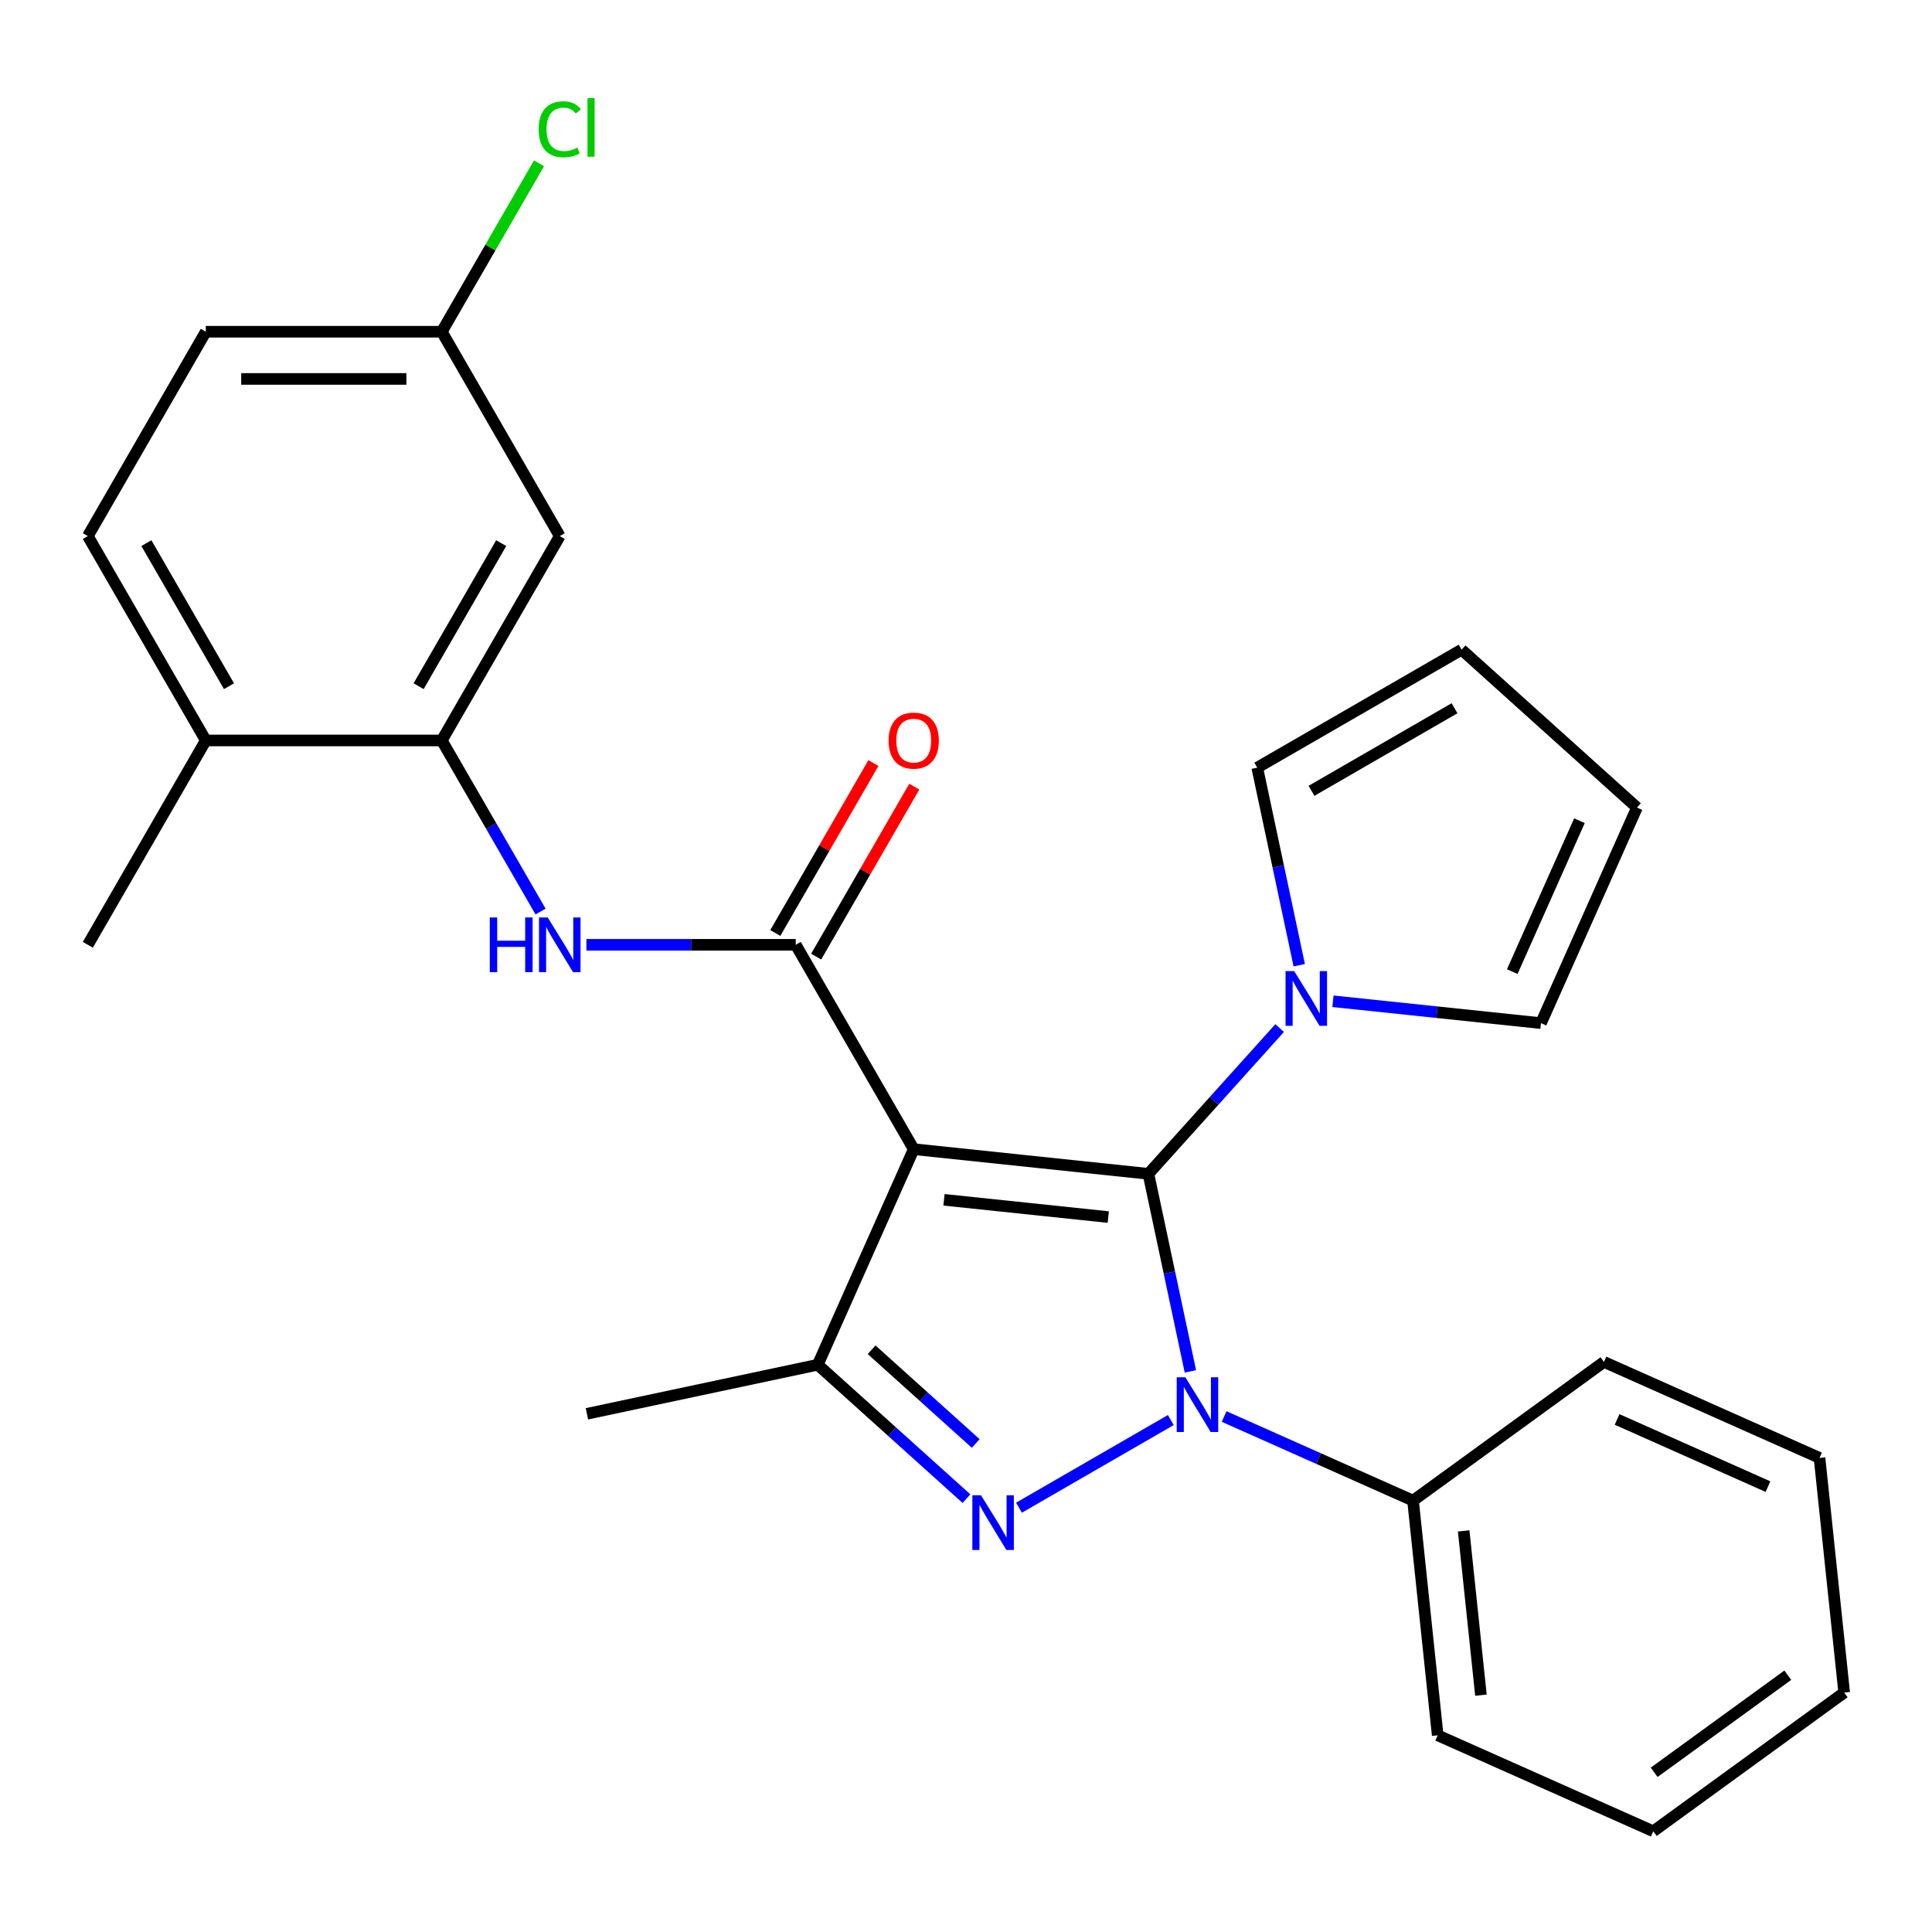 <?xml version='1.0' encoding='iso-8859-1'?>
<svg version='1.1' baseProfile='full'
              xmlns='http://www.w3.org/2000/svg'
                      xmlns:rdkit='http://www.rdkit.org/xml'
                      xmlns:xlink='http://www.w3.org/1999/xlink'
                  xml:space='preserve'
width='1000px' height='1000px' viewBox='0 0 1000 1000'>
<!-- END OF HEADER -->
<rect style='opacity:1.0;fill:#FFFFFF;stroke:none' width='1000' height='1000' x='0' y='0'> </rect>
<path class='bond-0' d='M 594.412,607.574 L 605.28,658.702' style='fill:none;fill-rule:evenodd;stroke:#000000;stroke-width:6px;stroke-linecap:butt;stroke-linejoin:miter;stroke-opacity:1' />
<path class='bond-0' d='M 605.28,658.702 L 616.147,709.831' style='fill:none;fill-rule:evenodd;stroke:#0000FF;stroke-width:6px;stroke-linecap:butt;stroke-linejoin:miter;stroke-opacity:1' />
<path class='bond-1' d='M 594.412,607.574 L 472.942,594.807' style='fill:none;fill-rule:evenodd;stroke:#000000;stroke-width:6px;stroke-linecap:butt;stroke-linejoin:miter;stroke-opacity:1' />
<path class='bond-1' d='M 573.638,629.953 L 488.609,621.016' style='fill:none;fill-rule:evenodd;stroke:#000000;stroke-width:6px;stroke-linecap:butt;stroke-linejoin:miter;stroke-opacity:1' />
<path class='bond-5' d='M 594.412,607.574 L 628.379,569.85' style='fill:none;fill-rule:evenodd;stroke:#000000;stroke-width:6px;stroke-linecap:butt;stroke-linejoin:miter;stroke-opacity:1' />
<path class='bond-5' d='M 628.379,569.85 L 662.346,532.126' style='fill:none;fill-rule:evenodd;stroke:#0000FF;stroke-width:6px;stroke-linecap:butt;stroke-linejoin:miter;stroke-opacity:1' />
<path class='bond-2' d='M 606.013,735.008 L 527.426,780.38' style='fill:none;fill-rule:evenodd;stroke:#0000FF;stroke-width:6px;stroke-linecap:butt;stroke-linejoin:miter;stroke-opacity:1' />
<path class='bond-8' d='M 633.6,733.186 L 682.493,754.954' style='fill:none;fill-rule:evenodd;stroke:#0000FF;stroke-width:6px;stroke-linecap:butt;stroke-linejoin:miter;stroke-opacity:1' />
<path class='bond-8' d='M 682.493,754.954 L 731.386,776.723' style='fill:none;fill-rule:evenodd;stroke:#000000;stroke-width:6px;stroke-linecap:butt;stroke-linejoin:miter;stroke-opacity:1' />
<path class='bond-3' d='M 472.942,594.807 L 411.872,489.031' style='fill:none;fill-rule:evenodd;stroke:#000000;stroke-width:6px;stroke-linecap:butt;stroke-linejoin:miter;stroke-opacity:1' />
<path class='bond-4' d='M 472.942,594.807 L 423.263,706.387' style='fill:none;fill-rule:evenodd;stroke:#000000;stroke-width:6px;stroke-linecap:butt;stroke-linejoin:miter;stroke-opacity:1' />
<path class='bond-27' d='M 500.237,775.694 L 461.75,741.04' style='fill:none;fill-rule:evenodd;stroke:#0000FF;stroke-width:6px;stroke-linecap:butt;stroke-linejoin:miter;stroke-opacity:1' />
<path class='bond-27' d='M 461.75,741.04 L 423.263,706.387' style='fill:none;fill-rule:evenodd;stroke:#000000;stroke-width:6px;stroke-linecap:butt;stroke-linejoin:miter;stroke-opacity:1' />
<path class='bond-27' d='M 505.036,747.145 L 478.096,722.887' style='fill:none;fill-rule:evenodd;stroke:#0000FF;stroke-width:6px;stroke-linecap:butt;stroke-linejoin:miter;stroke-opacity:1' />
<path class='bond-27' d='M 478.096,722.887 L 451.155,698.629' style='fill:none;fill-rule:evenodd;stroke:#000000;stroke-width:6px;stroke-linecap:butt;stroke-linejoin:miter;stroke-opacity:1' />
<path class='bond-6' d='M 411.872,489.031 L 357.699,489.031' style='fill:none;fill-rule:evenodd;stroke:#000000;stroke-width:6px;stroke-linecap:butt;stroke-linejoin:miter;stroke-opacity:1' />
<path class='bond-6' d='M 357.699,489.031 L 303.527,489.031' style='fill:none;fill-rule:evenodd;stroke:#0000FF;stroke-width:6px;stroke-linecap:butt;stroke-linejoin:miter;stroke-opacity:1' />
<path class='bond-10' d='M 422.45,495.138 L 447.842,451.157' style='fill:none;fill-rule:evenodd;stroke:#000000;stroke-width:6px;stroke-linecap:butt;stroke-linejoin:miter;stroke-opacity:1' />
<path class='bond-10' d='M 447.842,451.157 L 473.235,407.176' style='fill:none;fill-rule:evenodd;stroke:#FF0000;stroke-width:6px;stroke-linecap:butt;stroke-linejoin:miter;stroke-opacity:1' />
<path class='bond-10' d='M 401.295,482.924 L 426.687,438.943' style='fill:none;fill-rule:evenodd;stroke:#000000;stroke-width:6px;stroke-linecap:butt;stroke-linejoin:miter;stroke-opacity:1' />
<path class='bond-10' d='M 426.687,438.943 L 452.08,394.962' style='fill:none;fill-rule:evenodd;stroke:#FF0000;stroke-width:6px;stroke-linecap:butt;stroke-linejoin:miter;stroke-opacity:1' />
<path class='bond-18' d='M 423.263,706.387 L 303.793,731.781' style='fill:none;fill-rule:evenodd;stroke:#000000;stroke-width:6px;stroke-linecap:butt;stroke-linejoin:miter;stroke-opacity:1' />
<path class='bond-11' d='M 672.48,499.593 L 661.613,448.465' style='fill:none;fill-rule:evenodd;stroke:#0000FF;stroke-width:6px;stroke-linecap:butt;stroke-linejoin:miter;stroke-opacity:1' />
<path class='bond-11' d='M 661.613,448.465 L 650.745,397.337' style='fill:none;fill-rule:evenodd;stroke:#000000;stroke-width:6px;stroke-linecap:butt;stroke-linejoin:miter;stroke-opacity:1' />
<path class='bond-12' d='M 689.933,518.257 L 743.771,523.915' style='fill:none;fill-rule:evenodd;stroke:#0000FF;stroke-width:6px;stroke-linecap:butt;stroke-linejoin:miter;stroke-opacity:1' />
<path class='bond-12' d='M 743.771,523.915 L 797.609,529.574' style='fill:none;fill-rule:evenodd;stroke:#000000;stroke-width:6px;stroke-linecap:butt;stroke-linejoin:miter;stroke-opacity:1' />
<path class='bond-7' d='M 279.795,471.818 L 254.229,427.537' style='fill:none;fill-rule:evenodd;stroke:#0000FF;stroke-width:6px;stroke-linecap:butt;stroke-linejoin:miter;stroke-opacity:1' />
<path class='bond-7' d='M 254.229,427.537 L 228.663,383.256' style='fill:none;fill-rule:evenodd;stroke:#000000;stroke-width:6px;stroke-linecap:butt;stroke-linejoin:miter;stroke-opacity:1' />
<path class='bond-9' d='M 228.663,383.256 L 289.733,277.48' style='fill:none;fill-rule:evenodd;stroke:#000000;stroke-width:6px;stroke-linecap:butt;stroke-linejoin:miter;stroke-opacity:1' />
<path class='bond-9' d='M 216.669,355.175 L 259.417,281.132' style='fill:none;fill-rule:evenodd;stroke:#000000;stroke-width:6px;stroke-linecap:butt;stroke-linejoin:miter;stroke-opacity:1' />
<path class='bond-13' d='M 228.663,383.256 L 106.524,383.256' style='fill:none;fill-rule:evenodd;stroke:#000000;stroke-width:6px;stroke-linecap:butt;stroke-linejoin:miter;stroke-opacity:1' />
<path class='bond-21' d='M 731.386,776.723 L 744.153,898.193' style='fill:none;fill-rule:evenodd;stroke:#000000;stroke-width:6px;stroke-linecap:butt;stroke-linejoin:miter;stroke-opacity:1' />
<path class='bond-21' d='M 757.595,792.39 L 766.532,877.419' style='fill:none;fill-rule:evenodd;stroke:#000000;stroke-width:6px;stroke-linecap:butt;stroke-linejoin:miter;stroke-opacity:1' />
<path class='bond-22' d='M 731.386,776.723 L 830.199,704.931' style='fill:none;fill-rule:evenodd;stroke:#000000;stroke-width:6px;stroke-linecap:butt;stroke-linejoin:miter;stroke-opacity:1' />
<path class='bond-17' d='M 289.733,277.48 L 228.663,171.704' style='fill:none;fill-rule:evenodd;stroke:#000000;stroke-width:6px;stroke-linecap:butt;stroke-linejoin:miter;stroke-opacity:1' />
<path class='bond-14' d='M 650.745,397.337 L 756.521,336.267' style='fill:none;fill-rule:evenodd;stroke:#000000;stroke-width:6px;stroke-linecap:butt;stroke-linejoin:miter;stroke-opacity:1' />
<path class='bond-14' d='M 678.825,409.331 L 752.868,366.583' style='fill:none;fill-rule:evenodd;stroke:#000000;stroke-width:6px;stroke-linecap:butt;stroke-linejoin:miter;stroke-opacity:1' />
<path class='bond-15' d='M 797.609,529.574 L 847.288,417.994' style='fill:none;fill-rule:evenodd;stroke:#000000;stroke-width:6px;stroke-linecap:butt;stroke-linejoin:miter;stroke-opacity:1' />
<path class='bond-15' d='M 782.745,502.901 L 817.52,424.795' style='fill:none;fill-rule:evenodd;stroke:#000000;stroke-width:6px;stroke-linecap:butt;stroke-linejoin:miter;stroke-opacity:1' />
<path class='bond-16' d='M 106.524,383.256 L 45.455,277.48' style='fill:none;fill-rule:evenodd;stroke:#000000;stroke-width:6px;stroke-linecap:butt;stroke-linejoin:miter;stroke-opacity:1' />
<path class='bond-16' d='M 118.519,355.175 L 75.77,281.132' style='fill:none;fill-rule:evenodd;stroke:#000000;stroke-width:6px;stroke-linecap:butt;stroke-linejoin:miter;stroke-opacity:1' />
<path class='bond-23' d='M 106.524,383.256 L 45.455,489.031' style='fill:none;fill-rule:evenodd;stroke:#000000;stroke-width:6px;stroke-linecap:butt;stroke-linejoin:miter;stroke-opacity:1' />
<path class='bond-28' d='M 756.521,336.267 L 847.288,417.994' style='fill:none;fill-rule:evenodd;stroke:#000000;stroke-width:6px;stroke-linecap:butt;stroke-linejoin:miter;stroke-opacity:1' />
<path class='bond-19' d='M 45.455,277.48 L 106.524,171.704' style='fill:none;fill-rule:evenodd;stroke:#000000;stroke-width:6px;stroke-linecap:butt;stroke-linejoin:miter;stroke-opacity:1' />
<path class='bond-20' d='M 228.663,171.704 L 253.831,128.113' style='fill:none;fill-rule:evenodd;stroke:#000000;stroke-width:6px;stroke-linecap:butt;stroke-linejoin:miter;stroke-opacity:1' />
<path class='bond-20' d='M 253.831,128.113 L 278.998,84.522' style='fill:none;fill-rule:evenodd;stroke:#00CC00;stroke-width:6px;stroke-linecap:butt;stroke-linejoin:miter;stroke-opacity:1' />
<path class='bond-30' d='M 228.663,171.704 L 106.524,171.704' style='fill:none;fill-rule:evenodd;stroke:#000000;stroke-width:6px;stroke-linecap:butt;stroke-linejoin:miter;stroke-opacity:1' />
<path class='bond-30' d='M 210.343,196.132 L 124.845,196.132' style='fill:none;fill-rule:evenodd;stroke:#000000;stroke-width:6px;stroke-linecap:butt;stroke-linejoin:miter;stroke-opacity:1' />
<path class='bond-24' d='M 744.153,898.193 L 855.733,947.871' style='fill:none;fill-rule:evenodd;stroke:#000000;stroke-width:6px;stroke-linecap:butt;stroke-linejoin:miter;stroke-opacity:1' />
<path class='bond-25' d='M 830.199,704.931 L 941.778,754.61' style='fill:none;fill-rule:evenodd;stroke:#000000;stroke-width:6px;stroke-linecap:butt;stroke-linejoin:miter;stroke-opacity:1' />
<path class='bond-25' d='M 837,734.699 L 915.106,769.474' style='fill:none;fill-rule:evenodd;stroke:#000000;stroke-width:6px;stroke-linecap:butt;stroke-linejoin:miter;stroke-opacity:1' />
<path class='bond-29' d='M 855.733,947.871 L 954.545,876.08' style='fill:none;fill-rule:evenodd;stroke:#000000;stroke-width:6px;stroke-linecap:butt;stroke-linejoin:miter;stroke-opacity:1' />
<path class='bond-29' d='M 856.196,917.34 L 925.365,867.086' style='fill:none;fill-rule:evenodd;stroke:#000000;stroke-width:6px;stroke-linecap:butt;stroke-linejoin:miter;stroke-opacity:1' />
<path class='bond-26' d='M 941.778,754.61 L 954.545,876.08' style='fill:none;fill-rule:evenodd;stroke:#000000;stroke-width:6px;stroke-linecap:butt;stroke-linejoin:miter;stroke-opacity:1' />
<path  class='atom-1' d='M 613.546 712.884
L 622.826 727.884
Q 623.746 729.364, 625.226 732.044
Q 626.706 734.724, 626.786 734.884
L 626.786 712.884
L 630.546 712.884
L 630.546 741.204
L 626.666 741.204
L 616.706 724.804
Q 615.546 722.884, 614.306 720.684
Q 613.106 718.484, 612.746 717.804
L 612.746 741.204
L 609.066 741.204
L 609.066 712.884
L 613.546 712.884
' fill='#0000FF'/>
<path  class='atom-3' d='M 507.771 773.954
L 517.051 788.954
Q 517.971 790.434, 519.451 793.114
Q 520.931 795.794, 521.011 795.954
L 521.011 773.954
L 524.771 773.954
L 524.771 802.274
L 520.891 802.274
L 510.931 785.874
Q 509.771 783.954, 508.531 781.754
Q 507.331 779.554, 506.971 778.874
L 506.971 802.274
L 503.291 802.274
L 503.291 773.954
L 507.771 773.954
' fill='#0000FF'/>
<path  class='atom-6' d='M 669.879 502.647
L 679.159 517.647
Q 680.079 519.127, 681.559 521.807
Q 683.039 524.487, 683.119 524.647
L 683.119 502.647
L 686.879 502.647
L 686.879 530.967
L 682.999 530.967
L 673.039 514.567
Q 671.879 512.647, 670.639 510.447
Q 669.439 508.247, 669.079 507.567
L 669.079 530.967
L 665.399 530.967
L 665.399 502.647
L 669.879 502.647
' fill='#0000FF'/>
<path  class='atom-7' d='M 253.513 474.871
L 257.353 474.871
L 257.353 486.911
L 271.833 486.911
L 271.833 474.871
L 275.673 474.871
L 275.673 503.191
L 271.833 503.191
L 271.833 490.111
L 257.353 490.111
L 257.353 503.191
L 253.513 503.191
L 253.513 474.871
' fill='#0000FF'/>
<path  class='atom-7' d='M 283.473 474.871
L 292.753 489.871
Q 293.673 491.351, 295.153 494.031
Q 296.633 496.711, 296.713 496.871
L 296.713 474.871
L 300.473 474.871
L 300.473 503.191
L 296.593 503.191
L 286.633 486.791
Q 285.473 484.871, 284.233 482.671
Q 283.033 480.471, 282.673 479.791
L 282.673 503.191
L 278.993 503.191
L 278.993 474.871
L 283.473 474.871
' fill='#0000FF'/>
<path  class='atom-11' d='M 459.942 383.336
Q 459.942 376.536, 463.302 372.736
Q 466.662 368.936, 472.942 368.936
Q 479.222 368.936, 482.582 372.736
Q 485.942 376.536, 485.942 383.336
Q 485.942 390.216, 482.542 394.136
Q 479.142 398.016, 472.942 398.016
Q 466.702 398.016, 463.302 394.136
Q 459.942 390.256, 459.942 383.336
M 472.942 394.816
Q 477.262 394.816, 479.582 391.936
Q 481.942 389.016, 481.942 383.336
Q 481.942 377.776, 479.582 374.976
Q 477.262 372.136, 472.942 372.136
Q 468.622 372.136, 466.262 374.936
Q 463.942 377.736, 463.942 383.336
Q 463.942 389.056, 466.262 391.936
Q 468.622 394.816, 472.942 394.816
' fill='#FF0000'/>
<path  class='atom-21' d='M 278.813 66.909
Q 278.813 59.869, 282.093 56.189
Q 285.413 52.469, 291.693 52.469
Q 297.533 52.469, 300.653 56.589
L 298.013 58.749
Q 295.733 55.749, 291.693 55.749
Q 287.413 55.749, 285.133 58.629
Q 282.893 61.469, 282.893 66.909
Q 282.893 72.509, 285.213 75.389
Q 287.573 78.269, 292.133 78.269
Q 295.253 78.269, 298.893 76.389
L 300.013 79.389
Q 298.533 80.349, 296.293 80.909
Q 294.053 81.469, 291.573 81.469
Q 285.413 81.469, 282.093 77.709
Q 278.813 73.949, 278.813 66.909
' fill='#00CC00'/>
<path  class='atom-21' d='M 304.093 50.749
L 307.773 50.749
L 307.773 81.109
L 304.093 81.109
L 304.093 50.749
' fill='#00CC00'/>
</svg>
